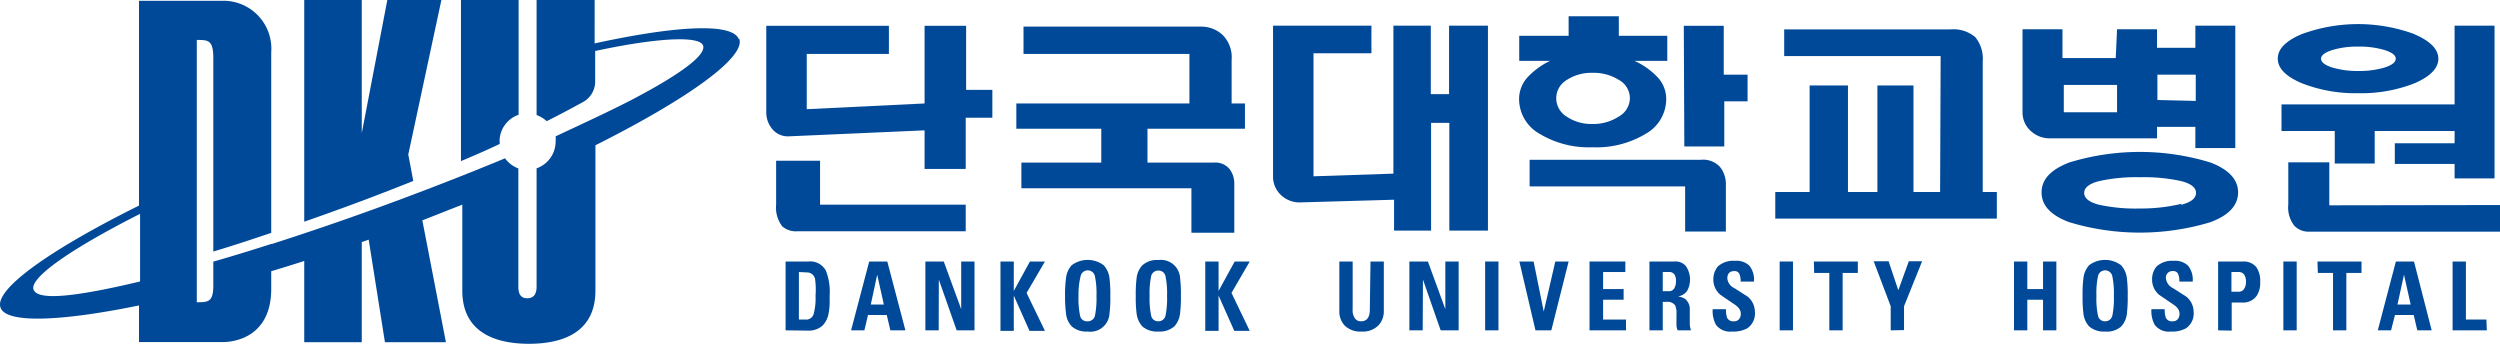 <svg xmlns="http://www.w3.org/2000/svg" viewBox="0 0 187.76 25.85"><defs><style>.cls-1{fill:#004999;}</style></defs><title>Asset 5</title><g id="Layer_2" data-name="Layer 2"><g id="레이어_1" data-name="레이어 1"><path class="cls-1" d="M30.66,11.62,33.15,0H29.09L27.17,10V0H22.85V16.65c2.56-.89,5.35-1.92,8.19-3.06l-.38-2Zm6.86-1h0a2.11,2.11,0,0,1,1.43-2V0H34.62V12.1c1-.42,2-.85,2.91-1.29,0-.06,0-.11,0-.17Zm18-7.71c.5,1.37-3.76,4.46-10.8,8V21.82c0,3.4-2.86,4-5,4s-5-.62-5-4V15.37c-1,.39-2,.79-3,1.18l1.77,9.15H28.91L27.69,18l-.52.18V25.7H22.85V19.6c-.84.27-1.67.53-2.48.77v1.32c0,4.18-3.68,4-3.68,4H10.44V22.94c-6,1.23-10,1.35-10.4.16-.49-1.34,3.6-4.28,10.4-7.66V.06h6.22a3.6,3.6,0,0,1,3.71,3.88V17.49c-1.58.53-3,1-4.35,1.4V4.26C16,3,15.61,3,14.78,3V22.7c.83,0,1.24,0,1.24-1.24V19.65c1.39-.4,2.84-.84,4.35-1.33h.06c2.5-.8,5.14-1.7,7.87-2.69,3.41-1.24,6.66-2.51,9.63-3.74a2.15,2.15,0,0,0,1,.76v8.89c0,.52.17.86.67.86s.7-.34.7-.86V12.64a2.13,2.13,0,0,0,1.43-2,2.58,2.58,0,0,0,0-.4c2.13-1,4-1.86,5.63-2.7h0c3.63-1.89,5.72-3.4,5.44-4.13s-3.4-.59-8.1.42V6.18a1.77,1.77,0,0,1-1,1.53c-.86.47-1.74.94-2.64,1.39a2.28,2.28,0,0,0-.76-.46V0h4.36V3.26C50.9,1.9,55,1.72,55.48,2.93Zm-45,18.21V16.06c-5.18,2.62-8.32,4.81-8,5.69s3.34.5,8-.61Z"/><path class="cls-1" d="M74.53,6.75V8.84h-2v3.85H69.44V9.79l-10.2.45A1.51,1.51,0,0,1,58,9.69a1.94,1.94,0,0,1-.45-1.25V1.94h9.21V4.05H60.59V8.2l8.85-.43V1.94h3.12V6.75Zm-7,8.62h5v2H59.87A1.56,1.56,0,0,1,58.75,17a2.32,2.32,0,0,1-.46-1.63V12.07h3.3v3.3Z"/><path class="cls-1" d="M76.87,2H90.19a2.35,2.35,0,0,1,1.62.61,2.37,2.37,0,0,1,.69,1.88V7.77h1v1.9H86.18v2.54h5a1.39,1.39,0,0,1,1.15.47,1.76,1.76,0,0,1,.37,1.08v3.72H89.48V14.14H76.71V12.21h6V9.67H76.33V7.77h13l0-3.72H76.87Z"/><path class="cls-1" d="M111.75,1.93V17.32h-2.9V9.23h-1.37v8.09H104.7V15l-7,.2a2,2,0,0,1-1.49-.55,1.87,1.87,0,0,1-.6-1.42V1.93H103V4H98.65v9.24l6-.2V1.93h2.81V7.07h1.37V1.93Z"/><path class="cls-1" d="M124.5,5.81a2.39,2.39,0,0,1,.64,1.66,3,3,0,0,1-1.56,2.59,7.17,7.17,0,0,1-4,1,7.12,7.12,0,0,1-3.93-1,3,3,0,0,1-1.56-2.59,2.42,2.42,0,0,1,.63-1.66,5.62,5.62,0,0,1,1.7-1.24h-2.32V2.69h3.71V1.22h3.77V2.69h3.64l0,1.88h-2.47A5.45,5.45,0,0,1,124.5,5.81ZM114.88,12h12.87a1.71,1.71,0,0,1,1.43.54,2.05,2.05,0,0,1,.44,1.31v3.54h-3.06V14H114.88Zm6.7-3.25a1.59,1.59,0,0,0,.83-1.38A1.57,1.57,0,0,0,121.58,6a3.56,3.56,0,0,0-2-.53,3.36,3.36,0,0,0-1.9.53,1.6,1.6,0,0,0-.8,1.39,1.62,1.62,0,0,0,.8,1.38,3.29,3.29,0,0,0,1.9.54A3.48,3.48,0,0,0,121.58,8.75Zm4.88-6.81h3V5.61h1.79v2H129.5V11h-3Z"/><path class="cls-1" d="M145.75,4.21H134v-2h12.46a2.53,2.53,0,0,1,1.89.58,2.54,2.54,0,0,1,.56,1.82v9.81h1.06v2H133.33v-2h2.58v-8h2.88v8H141v-8h2.71v8h2Z"/><path class="cls-1" d="M159,2.2h3V3.59h2.88V1.93h3v9.19h-3V9.53h-2.88v.86h-8a2.09,2.09,0,0,1-1.5-.57,1.87,1.87,0,0,1-.6-1.41V2.2h3V4.36h4Zm7,10c1.39.53,2.09,1.28,2.09,2.25s-.7,1.73-2.09,2.24a18.33,18.33,0,0,1-10.58,0c-1.39-.51-2.09-1.26-2.09-2.24s.7-1.72,2.09-2.25a18.11,18.11,0,0,1,10.58,0Zm-7-5.82h-4c0,.36,0,.71,0,1.05v1h4Zm4.81,9c.75-.19,1.12-.49,1.12-.89s-.37-.7-1.12-.89a13.08,13.08,0,0,0-3.08-.29,12.93,12.93,0,0,0-3.07.29c-.75.19-1.13.49-1.13.89s.38.7,1.13.89a13,13,0,0,0,3.07.28A13.16,13.16,0,0,0,163.83,15.31Zm1.1-7.8V5.61h-2.88v1.9Z"/><path class="cls-1" d="M181.35,2.58c1.18.51,1.78,1.12,1.78,1.83s-.6,1.33-1.78,1.84A10.94,10.94,0,0,1,177.1,7a11,11,0,0,1-4.25-.76c-1.19-.51-1.78-1.12-1.78-1.84s.59-1.32,1.78-1.83a12.26,12.26,0,0,1,8.5,0Zm-3,7.26v2.44h-3V9.84h-4v-2h13V1.93h3V13.4h-3V12.31h-4.49V10.76h4.49V9.84Zm9.42,5.56v2H173.4a1.48,1.48,0,0,1-1.09-.45,2.22,2.22,0,0,1-.45-1.59V12.19h3.08v3.23ZM179.13,5.06c.53-.18.8-.39.8-.65s-.27-.46-.8-.64a6.52,6.52,0,0,0-2-.27,6.43,6.43,0,0,0-2,.27c-.54.18-.81.39-.81.64s.27.47.81.65a6.43,6.43,0,0,0,2,.27A6.52,6.52,0,0,0,179.13,5.06Z"/><path class="cls-1" d="M59,24.81V19.64h1.71a1.34,1.34,0,0,1,1.31.67,4.3,4.3,0,0,1,.29,1.89v.34a4.49,4.49,0,0,1-.08,1,1.73,1.73,0,0,1-.44.9,1.54,1.54,0,0,1-1.12.39Zm1-4.38V24h.5a.58.58,0,0,0,.6-.39,4.44,4.44,0,0,0,.15-1.4A5.71,5.71,0,0,0,61.22,21a.61.61,0,0,0-.63-.54Z"/><path class="cls-1" d="M64.92,24.81h-1l1.36-5.17h1.36L68,24.81H66.87l-.27-1.15H65.19Zm1.46-1.94-.5-2.24-.48,2.24Z"/><path class="cls-1" d="M70.5,24.81h-1V19.64h1.38l1.31,3.58V19.64h1v5.17H71.85L70.51,21Z"/><path class="cls-1" d="M77.35,19.64h1.13L77.1,22l1.38,2.85H77.32l-1.18-2.65,0,2.65h-1V19.64h1v2.21Z"/><path class="cls-1" d="M81.69,24.9a1.67,1.67,0,0,1-1.19-.38,1.63,1.63,0,0,1-.44-1,9.35,9.35,0,0,1-.07-1.3,9.14,9.14,0,0,1,.07-1.3,1.69,1.69,0,0,1,.43-1,2,2,0,0,1,2.4,0,1.72,1.72,0,0,1,.44,1,9.74,9.74,0,0,1,.06,1.31,9.77,9.77,0,0,1-.06,1.3,1.44,1.44,0,0,1-1.64,1.37Zm0-.77a.54.54,0,0,0,.55-.45,6.39,6.39,0,0,0,.11-1.45,6.27,6.27,0,0,0-.11-1.45.55.55,0,0,0-1.09,0A5.74,5.74,0,0,0,81,22.23a6.25,6.25,0,0,0,.12,1.49A.52.52,0,0,0,81.69,24.13Z"/><path class="cls-1" d="M87,24.9a1.69,1.69,0,0,1-1.2-.38,1.75,1.75,0,0,1-.44-1,9.77,9.77,0,0,1-.06-1.3,9.57,9.57,0,0,1,.06-1.3,1.69,1.69,0,0,1,.44-1,1.63,1.63,0,0,1,1.2-.39,1.44,1.44,0,0,1,1.63,1.37,9.74,9.74,0,0,1,.06,1.31,9.77,9.77,0,0,1-.06,1.3,1.72,1.72,0,0,1-.43,1A1.67,1.67,0,0,1,87,24.9Zm0-.77a.54.54,0,0,0,.54-.45,6.39,6.39,0,0,0,.11-1.45,6.27,6.27,0,0,0-.11-1.45.53.53,0,0,0-.54-.46.54.54,0,0,0-.55.46,6.27,6.27,0,0,0-.11,1.45,6.25,6.25,0,0,0,.12,1.49A.52.52,0,0,0,87,24.13Z"/><path class="cls-1" d="M92.73,19.64h1.13L92.49,22l1.37,2.85H92.7l-1.18-2.65v2.65h-1V19.64h1v2.21Z"/><path class="cls-1" d="M102.93,19.64h1v3.67a1.57,1.57,0,0,1-.36,1.08,1.62,1.62,0,0,1-1.3.51,1.7,1.7,0,0,1-1.25-.42,1.55,1.55,0,0,1-.43-1.17V19.64h1v3.6a1.05,1.05,0,0,0,.17.67.54.54,0,0,0,.46.22c.44,0,.66-.3.66-.89Z"/><path class="cls-1" d="M106.85,24.81h-1V19.64h1.39l1.31,3.58V19.64h1v5.17h-1.35L106.87,21Z"/><path class="cls-1" d="M112.54,24.81h-1V19.64h1Z"/><path class="cls-1" d="M115.32,24.81l-1.21-5.17h1.07l.76,3.76.87-3.76h1l-1.3,5.17Z"/><path class="cls-1" d="M122.12,24.81h-2.74V19.64h2.69v.79H120.4v1.28h1.54v.8H120.4V24h1.72Z"/><path class="cls-1" d="M124.88,22.67v2.14h-1V19.64h1.9a1,1,0,0,1,.84.35,1.78,1.78,0,0,1,.1,1.84,1,1,0,0,1-.7.43,1.52,1.52,0,0,1,.53.18,1,1,0,0,1,.36.85c0,.29,0,.59,0,.91a1.67,1.67,0,0,0,.09.61h-1a1.28,1.28,0,0,1-.09-.34c0-.13,0-.26,0-.4v-.49a1.4,1.4,0,0,0-.1-.65.71.71,0,0,0-.64-.26Zm0-2.24v1.44h.46a.44.44,0,0,0,.42-.25,1,1,0,0,0,.11-.51.81.81,0,0,0-.13-.52.48.48,0,0,0-.4-.16Z"/><path class="cls-1" d="M131.8,23.4a1.36,1.36,0,0,1-.56,1.25,2.16,2.16,0,0,1-1.15.25,1.33,1.33,0,0,1-1.21-.5,2.16,2.16,0,0,1-.25-1.18h1a1.82,1.82,0,0,0,.08.64.5.5,0,0,0,.51.27.47.47,0,0,0,.39-.16.63.63,0,0,0,.13-.43c0-.25-.17-.49-.52-.71l-1-.68a1.48,1.48,0,0,1-.54-1.14,1.49,1.49,0,0,1,.34-1,1.72,1.72,0,0,1,1.28-.42,1.38,1.38,0,0,1,1.09.37,1.69,1.69,0,0,1,.34,1.19h-1a1.46,1.46,0,0,0-.08-.54.38.38,0,0,0-.39-.25c-.36,0-.53.19-.53.56a.9.9,0,0,0,.53.72l1,.64A1.5,1.5,0,0,1,131.8,23.4Z"/><path class="cls-1" d="M134.66,24.81h-1V19.64h1Z"/><path class="cls-1" d="M136.23,19.64h3.3v.86h-1.14v4.31h-1V20.5h-1.14Z"/><path class="cls-1" d="M142,24.81V23l-1.28-3.38h1.12l.73,2.18.79-2.18h1L143,23v1.79Z"/><path class="cls-1" d="M152.26,21.71h1.18V19.64h1v5.17h-1v-2.3h-1.18v2.3h-1V19.64h1Z"/><path class="cls-1" d="M158.1,24.9a1.67,1.67,0,0,1-1.19-.38,1.69,1.69,0,0,1-.44-1,9.77,9.77,0,0,1-.06-1.3,9.57,9.57,0,0,1,.06-1.3,1.75,1.75,0,0,1,.43-1,2,2,0,0,1,2.4,0,1.72,1.72,0,0,1,.44,1,9.74,9.74,0,0,1,.06,1.31,9.77,9.77,0,0,1-.06,1.3,1.66,1.66,0,0,1-.44,1A1.63,1.63,0,0,1,158.1,24.9Zm0-.77a.54.54,0,0,0,.55-.45,6.39,6.39,0,0,0,.11-1.45,6.27,6.27,0,0,0-.11-1.45.55.55,0,0,0-1.09,0,6.27,6.27,0,0,0-.11,1.45,6.25,6.25,0,0,0,.12,1.49A.52.52,0,0,0,158.1,24.13Z"/><path class="cls-1" d="M164.75,23.4a1.36,1.36,0,0,1-.56,1.25,2.16,2.16,0,0,1-1.15.25,1.33,1.33,0,0,1-1.21-.5,2.16,2.16,0,0,1-.25-1.18h1a1.82,1.82,0,0,0,.08.64.5.5,0,0,0,.51.27.47.47,0,0,0,.39-.16.63.63,0,0,0,.13-.43c0-.25-.17-.49-.52-.71l-1-.68a1.48,1.48,0,0,1-.54-1.14,1.49,1.49,0,0,1,.34-1,1.72,1.72,0,0,1,1.28-.42,1.4,1.4,0,0,1,1.09.37,1.69,1.69,0,0,1,.34,1.19h-1a1.46,1.46,0,0,0-.08-.54.38.38,0,0,0-.39-.25.49.49,0,0,0-.54.56.93.93,0,0,0,.53.72l1,.64A1.47,1.47,0,0,1,164.75,23.4Z"/><path class="cls-1" d="M166.59,24.81V19.64h1.86a1.23,1.23,0,0,1,1,.41,1.83,1.83,0,0,1,.3,1.13,1.78,1.78,0,0,1-.24,1,1.24,1.24,0,0,1-1.14.54h-.76v2.11Zm1-4.38v1.48h.57a.46.46,0,0,0,.38-.21.88.88,0,0,0,.14-.49,1,1,0,0,0-.11-.55.49.49,0,0,0-.46-.23Z"/><path class="cls-1" d="M172.49,24.81h-1V19.64h1Z"/><path class="cls-1" d="M174.05,19.64h3.31v.86h-1.14v4.31h-1V20.5h-1.14Z"/><path class="cls-1" d="M179.58,24.81h-1l1.36-5.17h1.36l1.33,5.17h-1.08l-.27-1.15h-1.41Zm1.47-1.94-.5-2.24-.49,2.24Z"/><path class="cls-1" d="M186.77,24.81H184.2V19.64h1V24h1.54Z"/></g></g></svg>